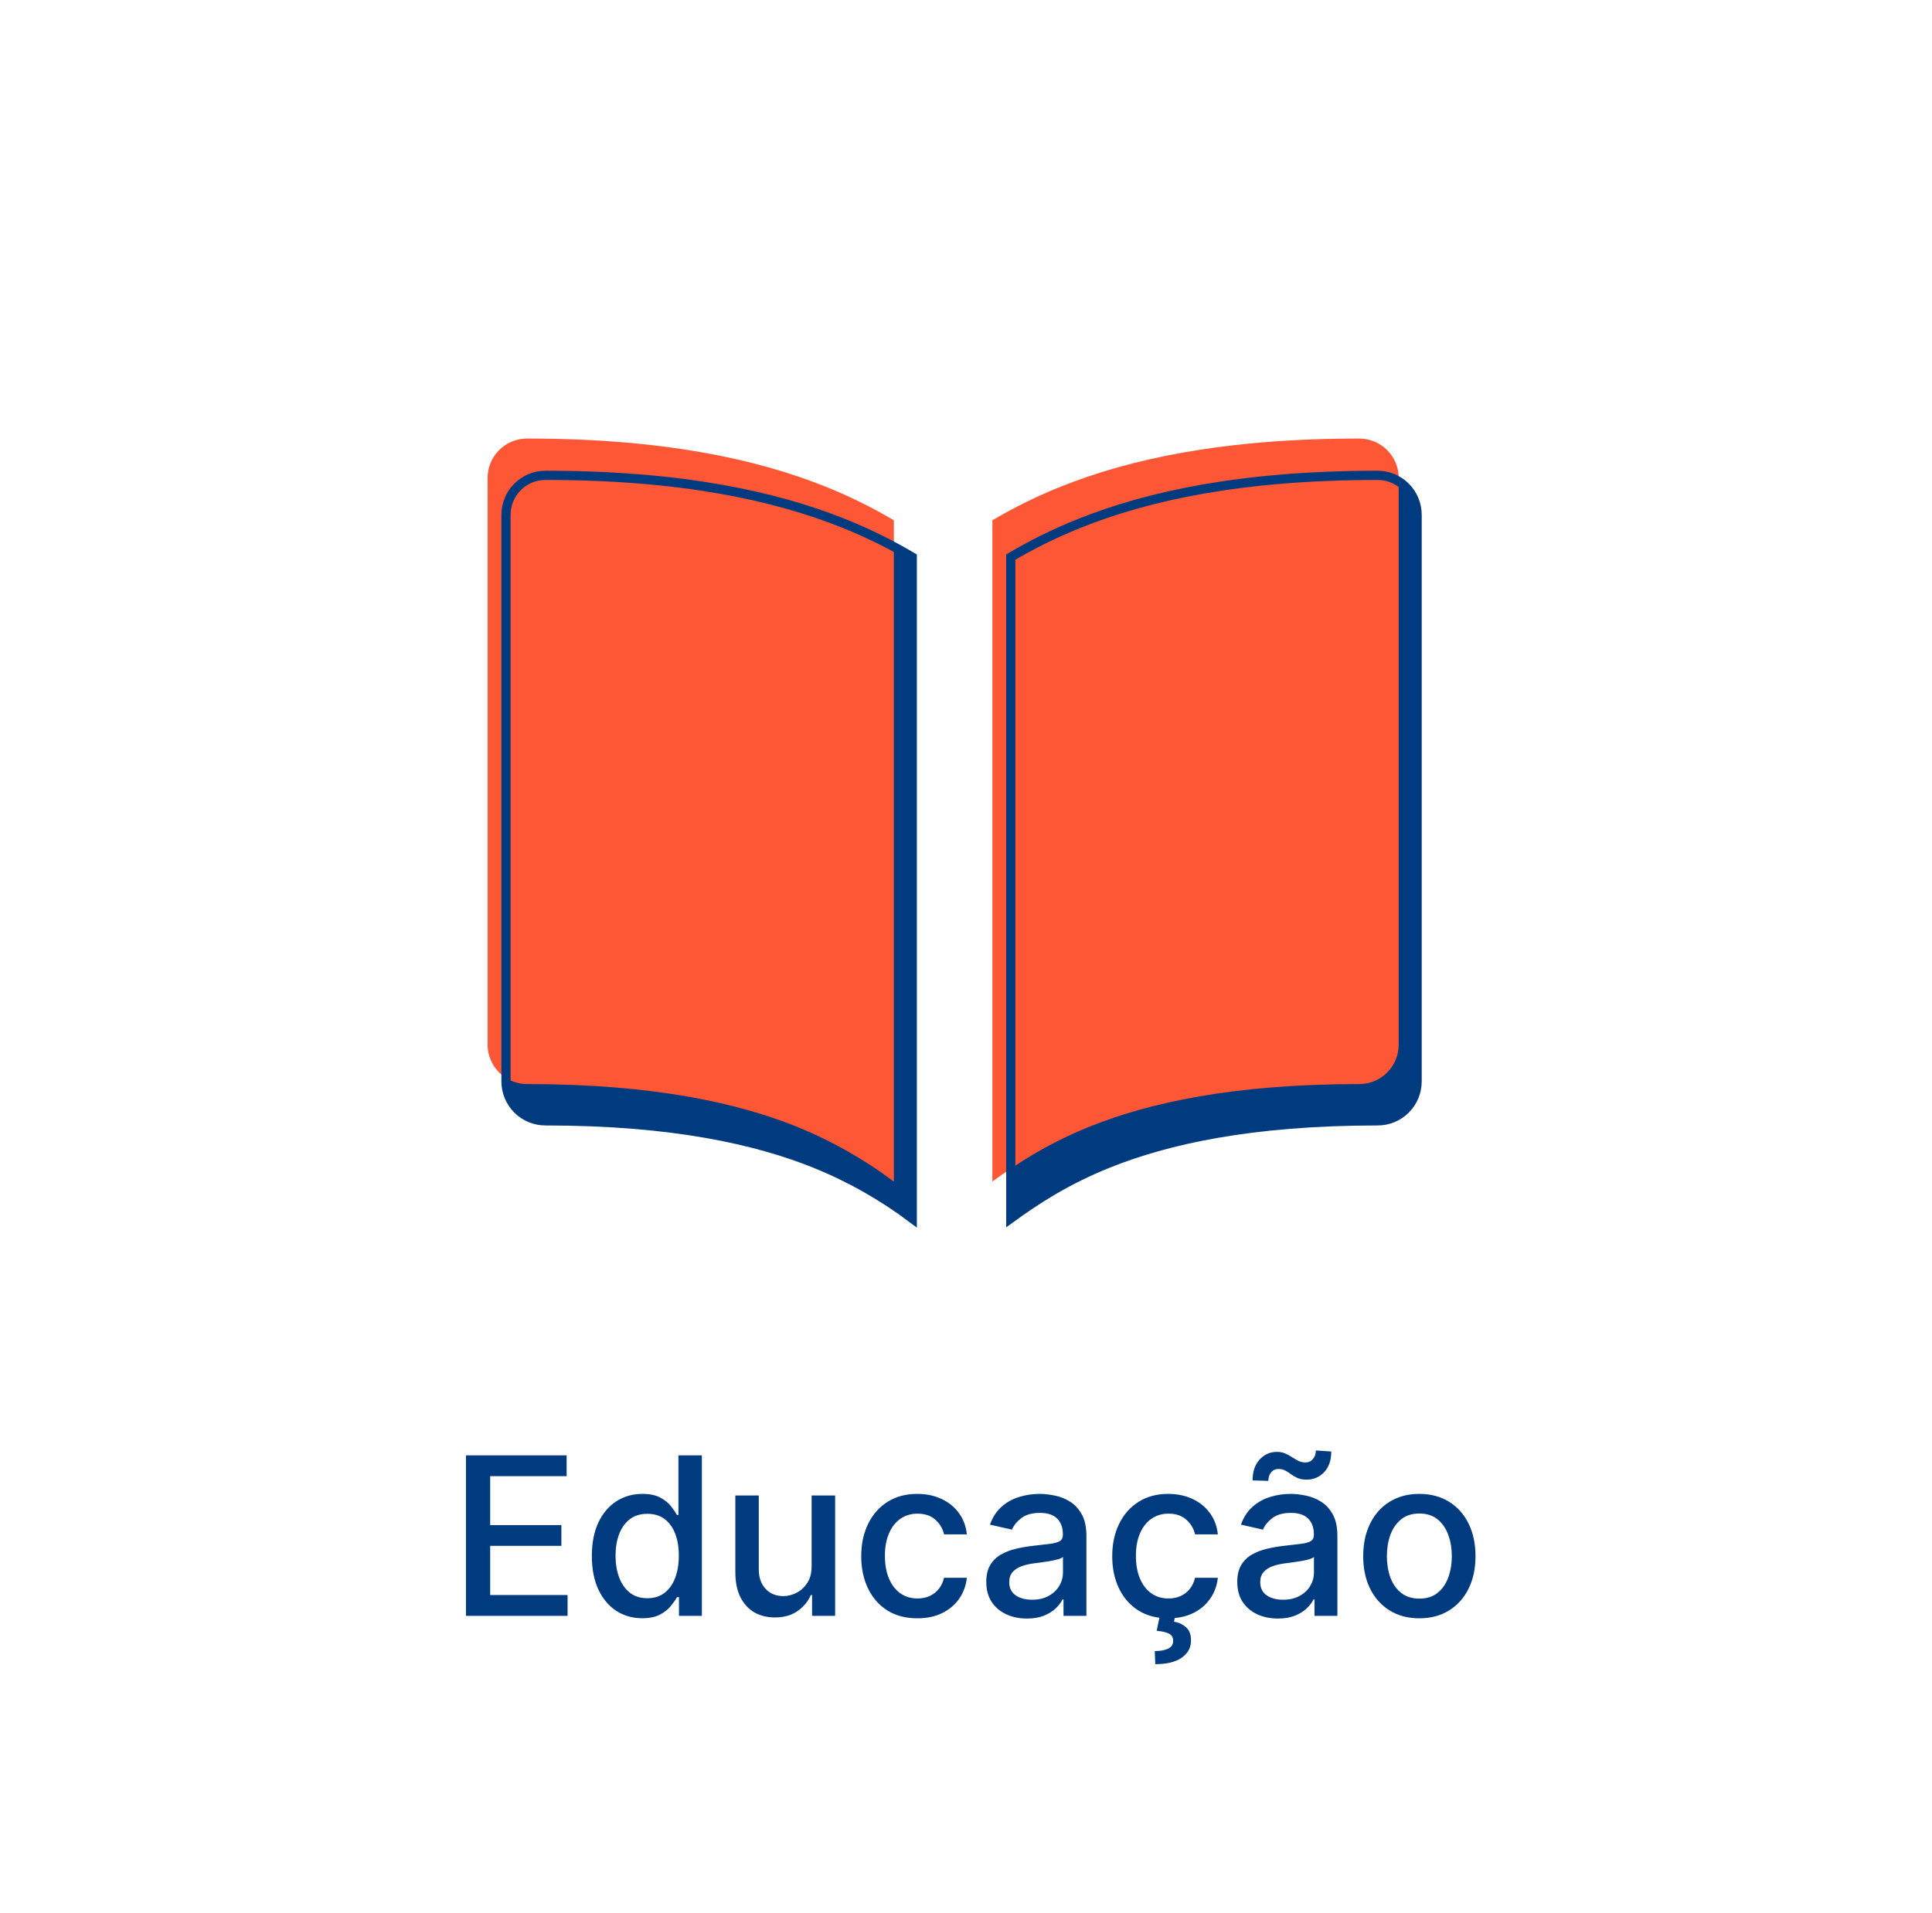 <svg width="105" height="104" viewBox="0 0 105 104" fill="none" xmlns="http://www.w3.org/2000/svg">
<g filter="url(#filter0_d_3511_10120)">
<rect x="4.5" width="96" height="96" rx="19.182" fill="white"/>
<path d="M25.324 84V75.273H30.795V76.406H26.64V79.065H30.51V80.195H26.64V82.867H30.846V84H25.324ZM34.902 84.128C34.374 84.128 33.902 83.993 33.487 83.723C33.075 83.45 32.752 83.062 32.516 82.56C32.283 82.054 32.166 81.447 32.166 80.74C32.166 80.033 32.284 79.428 32.52 78.925C32.759 78.422 33.085 78.037 33.5 77.77C33.915 77.503 34.385 77.369 34.911 77.369C35.317 77.369 35.644 77.438 35.891 77.574C36.141 77.707 36.334 77.864 36.47 78.043C36.609 78.222 36.717 78.379 36.794 78.516H36.871V75.273H38.145V84H36.901V82.981H36.794C36.717 83.121 36.607 83.28 36.462 83.459C36.32 83.638 36.124 83.794 35.874 83.928C35.624 84.061 35.3 84.128 34.902 84.128ZM35.183 83.041C35.55 83.041 35.859 82.945 36.112 82.751C36.368 82.555 36.561 82.284 36.692 81.938C36.825 81.591 36.892 81.188 36.892 80.727C36.892 80.273 36.827 79.875 36.696 79.534C36.565 79.193 36.374 78.928 36.121 78.737C35.868 78.547 35.555 78.452 35.183 78.452C34.8 78.452 34.48 78.551 34.224 78.75C33.969 78.949 33.776 79.22 33.645 79.564C33.517 79.908 33.453 80.296 33.453 80.727C33.453 81.165 33.519 81.558 33.649 81.908C33.78 82.257 33.973 82.534 34.229 82.739C34.487 82.94 34.805 83.041 35.183 83.041ZM44.11 81.285V77.454H45.388V84H44.135V82.867H44.067C43.917 83.216 43.675 83.507 43.343 83.74C43.013 83.97 42.603 84.085 42.111 84.085C41.691 84.085 41.319 83.993 40.995 83.808C40.674 83.621 40.421 83.344 40.236 82.977C40.054 82.611 39.964 82.158 39.964 81.618V77.454H41.238V81.465C41.238 81.91 41.361 82.266 41.608 82.53C41.855 82.794 42.176 82.926 42.571 82.926C42.81 82.926 43.047 82.867 43.283 82.747C43.522 82.628 43.719 82.447 43.875 82.206C44.035 81.965 44.113 81.658 44.11 81.285ZM49.857 84.132C49.224 84.132 48.678 83.989 48.221 83.702C47.766 83.412 47.417 83.013 47.173 82.504C46.928 81.996 46.806 81.413 46.806 80.757C46.806 80.092 46.931 79.506 47.181 78.997C47.431 78.486 47.783 78.087 48.238 77.8C48.693 77.513 49.228 77.369 49.844 77.369C50.342 77.369 50.785 77.462 51.174 77.646C51.563 77.828 51.877 78.084 52.116 78.413C52.357 78.743 52.501 79.128 52.546 79.568H51.306C51.238 79.261 51.082 78.997 50.837 78.776C50.596 78.554 50.272 78.443 49.866 78.443C49.511 78.443 49.2 78.537 48.933 78.724C48.668 78.909 48.462 79.173 48.315 79.517C48.167 79.858 48.093 80.261 48.093 80.727C48.093 81.204 48.166 81.617 48.31 81.963C48.455 82.31 48.66 82.578 48.924 82.769C49.191 82.959 49.505 83.054 49.866 83.054C50.107 83.054 50.326 83.01 50.522 82.922C50.721 82.831 50.887 82.702 51.021 82.534C51.157 82.367 51.252 82.165 51.306 81.929H52.546C52.501 82.352 52.363 82.73 52.133 83.062C51.903 83.395 51.594 83.656 51.208 83.847C50.825 84.037 50.374 84.132 49.857 84.132ZM55.814 84.145C55.399 84.145 55.024 84.068 54.689 83.915C54.353 83.758 54.088 83.533 53.892 83.237C53.699 82.942 53.602 82.579 53.602 82.151C53.602 81.781 53.673 81.477 53.815 81.239C53.957 81 54.149 80.811 54.39 80.672C54.632 80.533 54.902 80.428 55.2 80.356C55.498 80.285 55.802 80.231 56.112 80.195C56.504 80.149 56.822 80.112 57.066 80.084C57.311 80.053 57.488 80.003 57.599 79.935C57.71 79.867 57.765 79.756 57.765 79.602V79.572C57.765 79.2 57.66 78.912 57.45 78.707C57.243 78.503 56.933 78.401 56.521 78.401C56.092 78.401 55.754 78.496 55.507 78.686C55.263 78.874 55.093 79.082 55 79.312L53.802 79.04C53.944 78.642 54.152 78.321 54.424 78.077C54.7 77.829 55.017 77.651 55.375 77.54C55.733 77.426 56.109 77.369 56.504 77.369C56.765 77.369 57.042 77.401 57.335 77.463C57.63 77.523 57.906 77.633 58.162 77.796C58.42 77.957 58.632 78.189 58.797 78.49C58.961 78.788 59.044 79.176 59.044 79.653V84H57.799V83.105H57.748C57.666 83.27 57.542 83.432 57.377 83.591C57.213 83.75 57.001 83.882 56.743 83.987C56.484 84.092 56.174 84.145 55.814 84.145ZM56.091 83.122C56.443 83.122 56.744 83.053 56.994 82.913C57.247 82.774 57.439 82.592 57.569 82.368C57.703 82.141 57.77 81.898 57.77 81.639V80.796C57.724 80.841 57.636 80.883 57.505 80.923C57.377 80.96 57.231 80.993 57.066 81.021C56.902 81.047 56.741 81.071 56.585 81.094C56.429 81.114 56.298 81.131 56.193 81.145C55.946 81.176 55.72 81.229 55.515 81.303C55.314 81.376 55.152 81.483 55.029 81.622C54.91 81.758 54.85 81.94 54.85 82.168C54.85 82.483 54.967 82.722 55.2 82.883C55.433 83.043 55.73 83.122 56.091 83.122ZM63.498 84.132C62.864 84.132 62.319 83.989 61.862 83.702C61.407 83.412 61.058 83.013 60.813 82.504C60.569 81.996 60.447 81.413 60.447 80.757C60.447 80.092 60.572 79.506 60.822 78.997C61.072 78.486 61.424 78.087 61.879 77.8C62.333 77.513 62.869 77.369 63.485 77.369C63.982 77.369 64.425 77.462 64.815 77.646C65.204 77.828 65.518 78.084 65.756 78.413C65.998 78.743 66.141 79.128 66.187 79.568H64.947C64.879 79.261 64.722 78.997 64.478 78.776C64.237 78.554 63.913 78.443 63.506 78.443C63.151 78.443 62.84 78.537 62.573 78.724C62.309 78.909 62.103 79.173 61.955 79.517C61.808 79.858 61.734 80.261 61.734 80.727C61.734 81.204 61.806 81.617 61.951 81.963C62.096 82.31 62.3 82.578 62.565 82.769C62.832 82.959 63.146 83.054 63.506 83.054C63.748 83.054 63.967 83.01 64.163 82.922C64.362 82.831 64.528 82.702 64.661 82.534C64.798 82.367 64.893 82.165 64.947 81.929H66.187C66.141 82.352 66.004 82.73 65.773 83.062C65.543 83.395 65.235 83.656 64.849 83.847C64.465 84.037 64.015 84.132 63.498 84.132ZM63.038 83.966H63.873L63.805 84.315C64.052 84.355 64.268 84.454 64.453 84.614C64.637 84.773 64.729 85.013 64.729 85.334C64.732 85.717 64.566 86.028 64.231 86.267C63.898 86.506 63.417 86.625 62.786 86.625L62.761 85.913C63.056 85.913 63.295 85.871 63.477 85.785C63.661 85.7 63.755 85.562 63.758 85.372C63.761 85.182 63.69 85.048 63.545 84.972C63.403 84.895 63.175 84.841 62.863 84.81L63.038 83.966ZM69.454 84.145C69.04 84.145 68.665 84.068 68.329 83.915C67.994 83.758 67.728 83.533 67.532 83.237C67.339 82.942 67.243 82.579 67.243 82.151C67.243 81.781 67.314 81.477 67.456 81.239C67.598 81 67.79 80.811 68.031 80.672C68.272 80.533 68.542 80.428 68.841 80.356C69.139 80.285 69.443 80.231 69.752 80.195C70.145 80.149 70.463 80.112 70.707 80.084C70.951 80.053 71.129 80.003 71.24 79.935C71.35 79.867 71.406 79.756 71.406 79.602V79.572C71.406 79.2 71.301 78.912 71.091 78.707C70.883 78.503 70.574 78.401 70.162 78.401C69.733 78.401 69.395 78.496 69.147 78.686C68.903 78.874 68.734 79.082 68.64 79.312L67.443 79.04C67.585 78.642 67.792 78.321 68.065 78.077C68.341 77.829 68.657 77.651 69.015 77.54C69.373 77.426 69.75 77.369 70.145 77.369C70.406 77.369 70.683 77.401 70.975 77.463C71.271 77.523 71.547 77.633 71.802 77.796C72.061 77.957 72.272 78.189 72.437 78.49C72.602 78.788 72.684 79.176 72.684 79.653V84H71.44V83.105H71.389C71.306 83.27 71.183 83.432 71.018 83.591C70.853 83.75 70.642 83.882 70.383 83.987C70.125 84.092 69.815 84.145 69.454 84.145ZM69.731 83.122C70.084 83.122 70.385 83.053 70.635 82.913C70.888 82.774 71.079 82.592 71.21 82.368C71.343 82.141 71.41 81.898 71.41 81.639V80.796C71.365 80.841 71.277 80.883 71.146 80.923C71.018 80.96 70.872 80.993 70.707 81.021C70.542 81.047 70.382 81.071 70.225 81.094C70.069 81.114 69.939 81.131 69.834 81.145C69.586 81.176 69.361 81.229 69.156 81.303C68.954 81.376 68.792 81.483 68.67 81.622C68.551 81.758 68.491 81.94 68.491 82.168C68.491 82.483 68.608 82.722 68.841 82.883C69.074 83.043 69.37 83.122 69.731 83.122ZM68.93 76.662L68.074 76.636C68.074 76.165 68.2 75.788 68.453 75.507C68.709 75.226 69.024 75.085 69.399 75.085C69.572 75.085 69.724 75.115 69.855 75.175C69.986 75.231 70.108 75.298 70.221 75.375C70.338 75.449 70.453 75.516 70.567 75.575C70.683 75.632 70.812 75.66 70.954 75.66C71.119 75.66 71.252 75.598 71.355 75.473C71.46 75.348 71.513 75.193 71.513 75.008L72.352 75.064C72.352 75.538 72.224 75.912 71.968 76.185C71.713 76.454 71.399 76.591 71.027 76.594C70.825 76.594 70.657 76.565 70.524 76.508C70.393 76.449 70.277 76.382 70.174 76.308C70.072 76.231 69.967 76.163 69.859 76.104C69.751 76.044 69.622 76.014 69.471 76.014C69.312 76.014 69.181 76.077 69.079 76.202C68.98 76.324 68.93 76.477 68.93 76.662ZM77.138 84.132C76.525 84.132 75.989 83.992 75.532 83.71C75.075 83.429 74.719 83.035 74.467 82.53C74.214 82.024 74.087 81.433 74.087 80.757C74.087 80.078 74.214 79.484 74.467 78.976C74.719 78.467 75.075 78.072 75.532 77.791C75.989 77.51 76.525 77.369 77.138 77.369C77.752 77.369 78.288 77.51 78.745 77.791C79.203 78.072 79.558 78.467 79.81 78.976C80.063 79.484 80.19 80.078 80.19 80.757C80.19 81.433 80.063 82.024 79.81 82.53C79.558 83.035 79.203 83.429 78.745 83.71C78.288 83.992 77.752 84.132 77.138 84.132ZM77.143 83.062C77.54 83.062 77.87 82.957 78.131 82.747C78.393 82.537 78.586 82.257 78.711 81.908C78.839 81.558 78.903 81.173 78.903 80.753C78.903 80.335 78.839 79.952 78.711 79.602C78.586 79.25 78.393 78.967 78.131 78.754C77.87 78.541 77.54 78.435 77.143 78.435C76.742 78.435 76.41 78.541 76.146 78.754C75.884 78.967 75.69 79.25 75.562 79.602C75.437 79.952 75.374 80.335 75.374 80.753C75.374 81.173 75.437 81.558 75.562 81.908C75.69 82.257 75.884 82.537 76.146 82.747C76.41 82.957 76.742 83.062 77.143 83.062Z" fill="#013B7F"/>
<path fill-rule="evenodd" clip-rule="evenodd" d="M45.864 24.614C47.3 25.189 48.521 25.819 49.58 26.444V62.393C47.947 61.166 46.16 60.157 44.266 59.393C41.116 58.133 36.573 57.091 29.643 57.091C29.075 57.091 28.529 56.866 28.128 56.464C27.726 56.062 27.5 55.517 27.5 54.949V24.143C27.5 23.575 27.726 23.029 28.128 22.628C28.529 22.226 29.075 22 29.643 22C37.014 22 42.114 23.11 45.864 24.614ZM60.247 59.393C57.933 60.323 56.309 61.39 54.933 62.389V26.444C55.991 25.819 57.217 25.189 58.653 24.614C62.403 23.11 67.503 22 74.874 22C75.443 22 75.988 22.226 76.389 22.628C76.791 23.029 77.017 23.575 77.017 24.143V54.949C77.017 55.517 76.791 56.062 76.389 56.464C75.988 56.866 75.443 57.091 74.874 57.091C67.944 57.091 63.401 58.129 60.247 59.393Z" fill="#013B7F"/>
<path fill-rule="evenodd" clip-rule="evenodd" d="M44.864 22.614C46.3 23.189 47.521 23.819 48.58 24.444V60.393C46.947 59.166 45.16 58.157 43.266 57.393C40.116 56.133 35.573 55.091 28.643 55.091C28.075 55.091 27.529 54.866 27.128 54.464C26.726 54.062 26.5 53.517 26.5 52.949V22.143C26.5 21.575 26.726 21.029 27.128 20.628C27.529 20.226 28.075 20 28.643 20C36.014 20 41.114 21.11 44.864 22.614ZM59.247 57.393C56.933 58.323 55.309 59.39 53.933 60.389V24.444C54.991 23.819 56.217 23.189 57.653 22.614C61.403 21.11 66.503 20 73.874 20C74.443 20 74.988 20.226 75.389 20.628C75.791 21.029 76.017 21.575 76.017 22.143V52.949C76.017 53.517 75.791 54.062 75.389 54.464C74.988 54.866 74.443 55.091 73.874 55.091C66.944 55.091 62.401 56.129 59.247 57.393Z" fill="#FE5735"/>
<path fill-rule="evenodd" clip-rule="evenodd" d="M45.864 24.614C47.3 25.189 48.521 25.819 49.58 26.444V62.393C47.947 61.166 46.16 60.157 44.266 59.393C41.116 58.133 36.573 57.091 29.643 57.091C29.075 57.091 28.529 56.866 28.128 56.464C27.726 56.062 27.5 55.517 27.5 54.949V24.143C27.5 23.575 27.726 23.029 28.128 22.628C28.529 22.226 29.075 22 29.643 22C37.014 22 42.114 23.11 45.864 24.614ZM60.247 59.393C57.933 60.323 56.309 61.39 54.933 62.389V26.444C55.991 25.819 57.217 25.189 58.653 24.614C62.403 23.11 67.503 22 74.874 22C75.443 22 75.988 22.226 76.389 22.628C76.791 23.029 77.017 23.575 77.017 24.143V54.949C77.017 55.517 76.791 56.062 76.389 56.464C75.988 56.866 75.443 57.091 74.874 57.091C67.944 57.091 63.401 58.129 60.247 59.393Z" stroke="#013B7F" stroke-width="0.5"/>
</g>
<defs>
<filter id="filter0_d_3511_10120" x="0.66" y="0" width="103.68" height="103.68" filterUnits="userSpaceOnUse" color-interpolation-filters="sRGB">
<feFlood flood-opacity="0" result="BackgroundImageFix"/>
<feColorMatrix in="SourceAlpha" type="matrix" values="0 0 0 0 0 0 0 0 0 0 0 0 0 0 0 0 0 0 127 0" result="hardAlpha"/>
<feOffset dy="3.84"/>
<feGaussianBlur stdDeviation="1.92"/>
<feComposite in2="hardAlpha" operator="out"/>
<feColorMatrix type="matrix" values="0 0 0 0 0 0 0 0 0 0 0 0 0 0 0 0 0 0 0.25 0"/>
<feBlend mode="normal" in2="BackgroundImageFix" result="effect1_dropShadow_3511_10120"/>
<feBlend mode="normal" in="SourceGraphic" in2="effect1_dropShadow_3511_10120" result="shape"/>
</filter>
</defs>
</svg>
